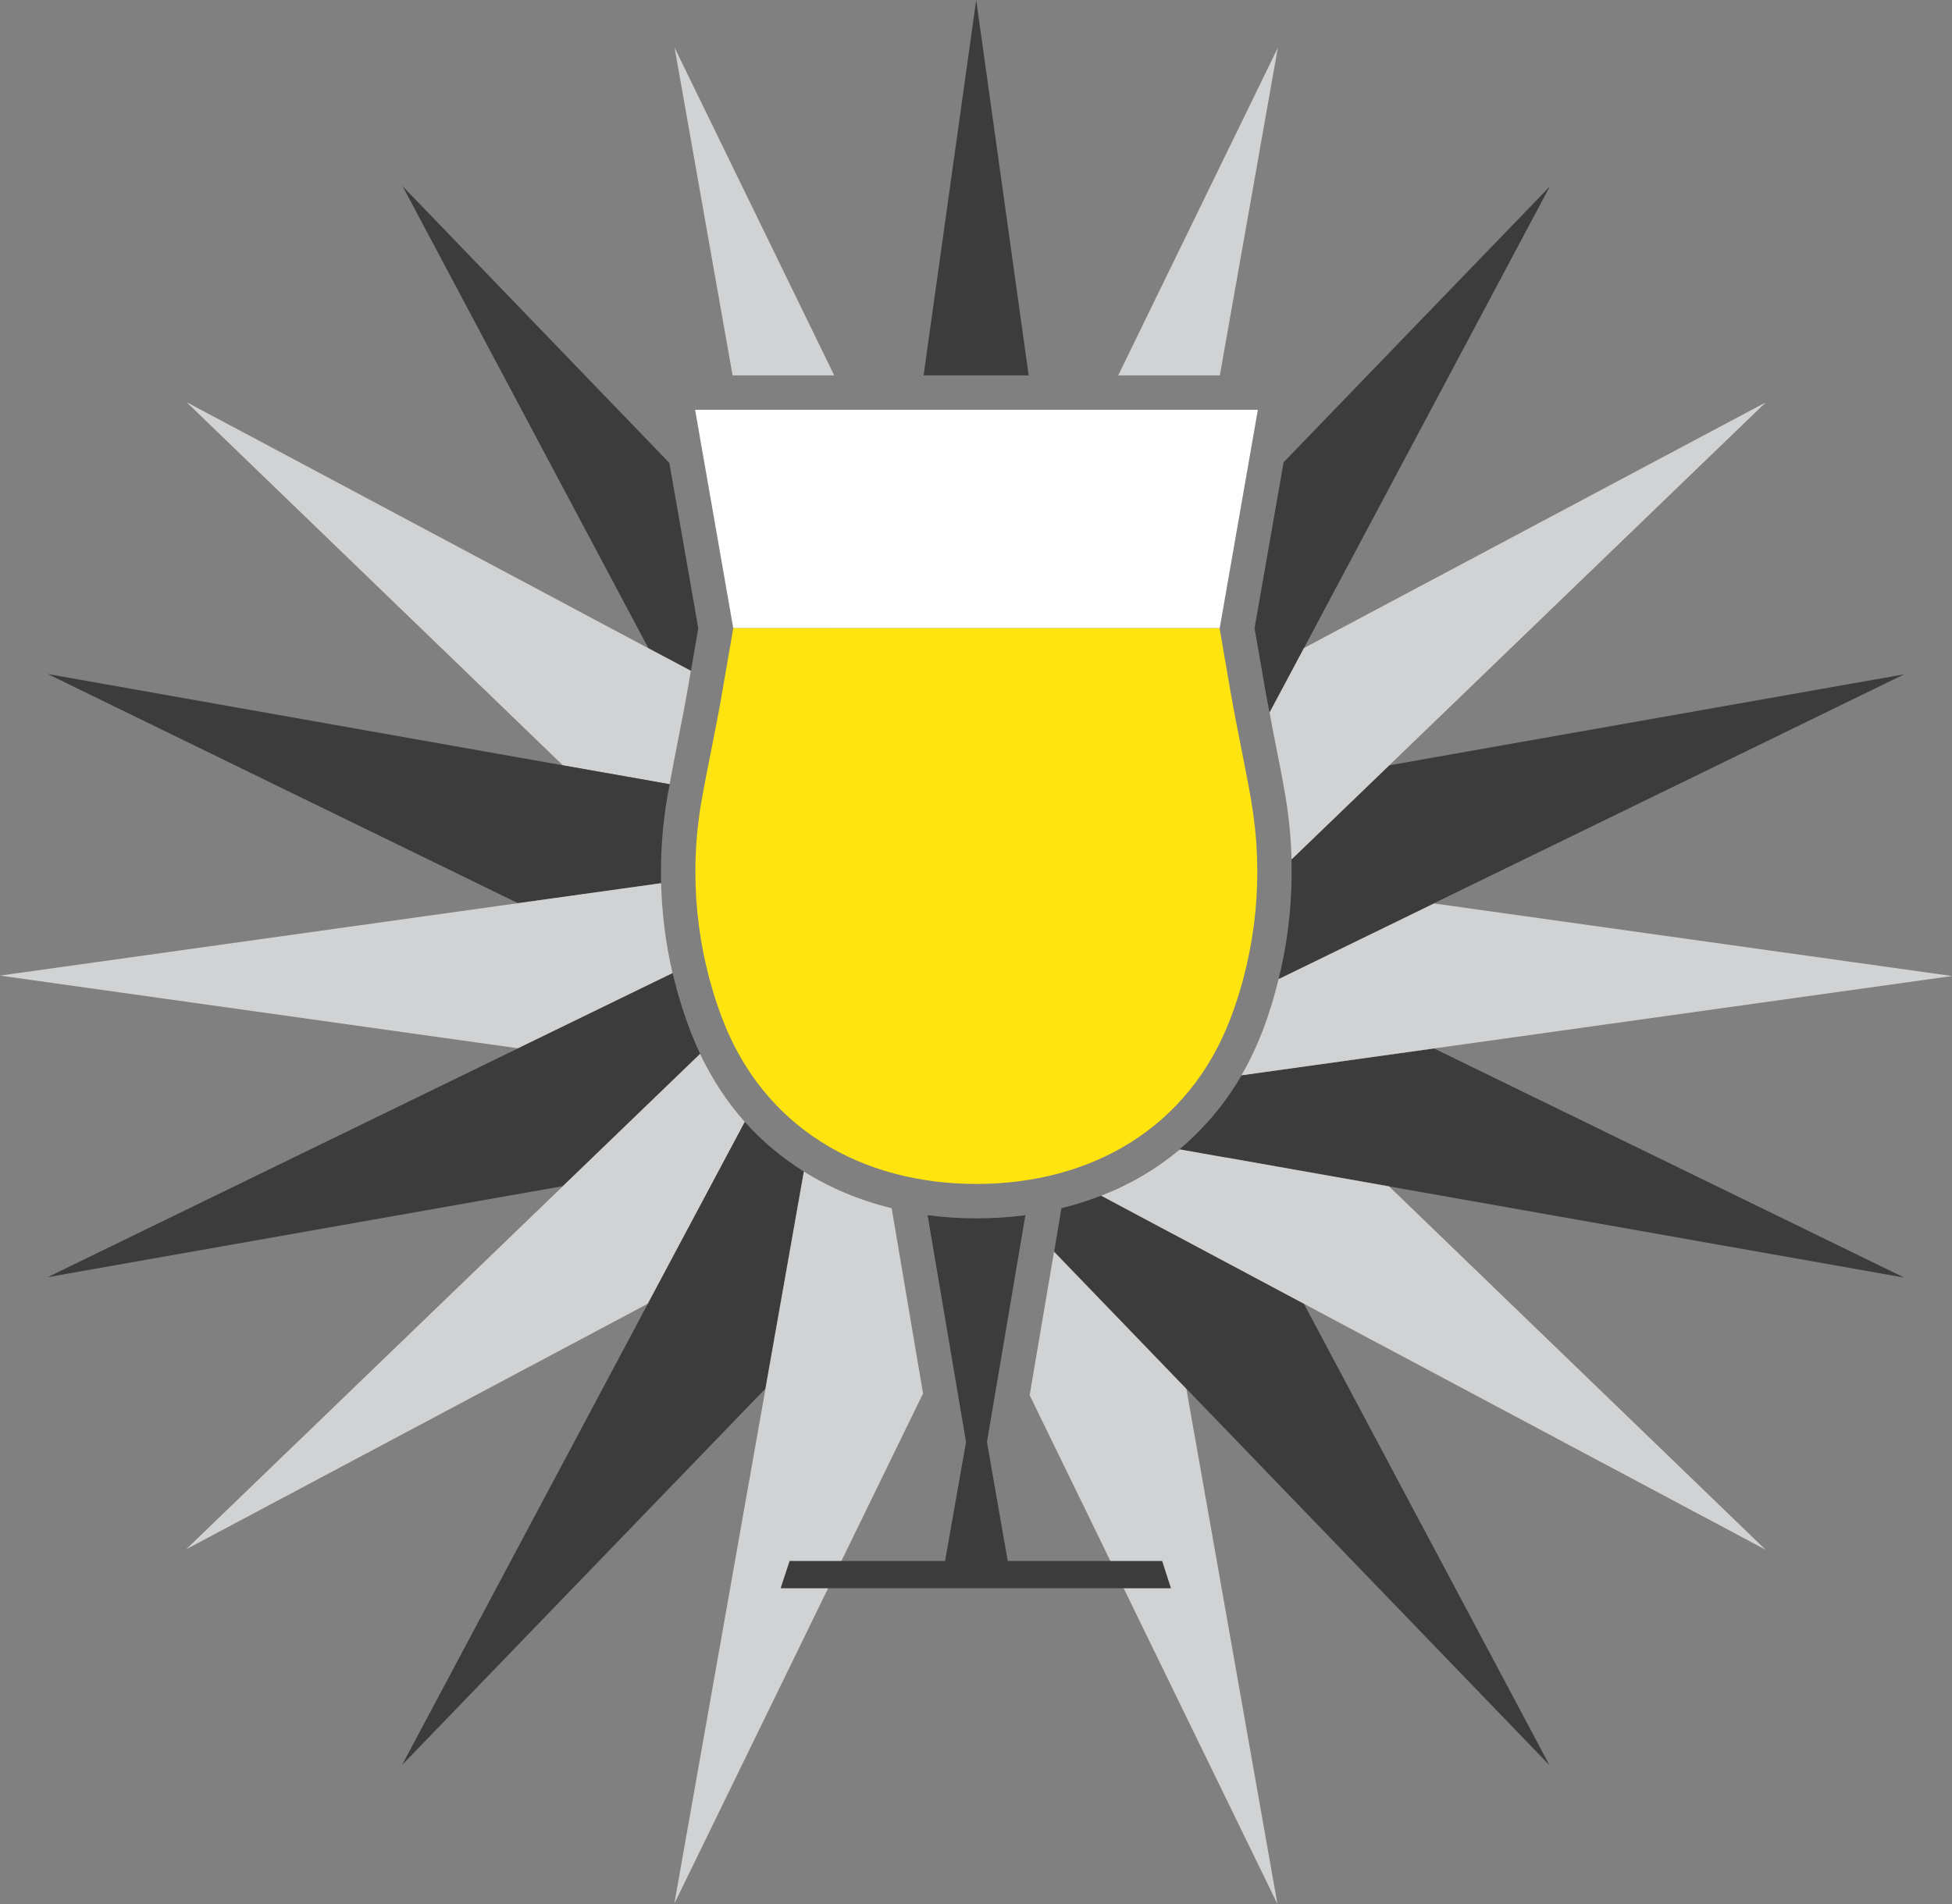 <?xml version="1.0" encoding="UTF-8"?><svg xmlns="http://www.w3.org/2000/svg" viewBox="0 0 141.73 138.27"><rect x="0" y="0" width="141.73" height="138.27" fill="#808080" stroke="none"/><g id="a"/><g id="b"><g id="c"><g><path d="M88.56,45.62l2.77-15.86H50.47l2.77,15.86" fill="#fff"/><path d="M90.86,58.2c-.46-2.62-1.03-5.2-1.49-7.83-.27-1.58-.55-3.16-.82-4.75H53.24c-.27,1.58-.55,3.16-.82,4.75-.45,2.63-1.03,5.21-1.49,7.83-.92,5.27-.39,10.78,1.51,15.77,3.02,7.93,10.09,12.01,18.45,12.01h0c8.36,0,15.43-4.08,18.45-12.01,1.9-4.99,2.43-10.51,1.51-15.77Z" fill="#ffe40f"/><g><polygon points="70.88 0 67.06 27.26 74.69 27.26 70.88 0" fill="#3c3c3c"/><polygon points="48.98 3.46 53.19 27.26 60.57 27.26 48.98 3.46" fill="#d0d2d3"/><polygon points="74.76 101.32 92.75 138.27 86.14 100.86 76.53 90.9 74.76 101.32" fill="#d0d2d3"/><polygon points="50.7 45.62 48.6 33.62 29.23 13.52 47.07 47.06 50.17 48.71 50.7 45.62" fill="#3c3c3c"/><path d="M87.67,81.52c-2.73,3.04-6.32,5.17-10.6,6.22l-.53,3.15,9.61,9.97,26.36,27.34-24.84-46.68Z" fill="#3c3c3c"/><path d="M49.21,53.86c.26-1.3,.51-2.6,.74-3.91l.21-1.23-3.1-1.65L13.54,29.2l27.33,26.38,7.75,1.37c.19-1.03,.38-2.07,.59-3.09Z" fill="#d0d2d3"/><path d="M48.47,57.77c.05-.28,.11-.55,.16-.82l-7.75-1.37L3.47,48.95l34.14,16.64,10.39-1.45c-.05-2.13,.1-4.26,.47-6.37Z" fill="#3c3c3c"/><path d="M48.83,70.66c-.5-2.14-.77-4.33-.83-6.52l-10.39,1.45L0,70.85l37.62,5.28,11.22-5.46Z" fill="#d0d2d3"/><path d="M50.84,76.53c-.26-.54-.5-1.1-.72-1.67-.52-1.37-.95-2.77-1.28-4.19l-11.22,5.46L3.46,92.75l37.4-6.61,9.97-9.61Z" fill="#3c3c3c"/><path d="M54.08,81.48c-1.29-1.45-2.37-3.1-3.25-4.94l-9.97,9.61-27.34,26.36,33.53-17.84,7.03-13.19Z" fill="#d0d2d3"/><path d="M91.84,49.94c.1,.61,.23,1.21,.34,1.81L112.53,13.54l-19.33,20.03-2.11,12.05,.75,4.32Z" fill="#3c3c3c"/><path d="M58.37,85.08c-1.6-1-3.04-2.2-4.29-3.61l-7.03,13.19-17.86,33.52,26.38-27.33,2.79-15.77Z" fill="#3c3c3c"/><polygon points="92.78 3.47 81.19 27.26 88.57 27.26 92.78 3.47" fill="#d0d2d3"/><path d="M64.73,87.74c-2.33-.57-4.46-1.47-6.36-2.66l-2.79,15.77-6.62,37.4,18.06-37.05-2.28-13.47Z" fill="#d0d2d3"/></g><path d="M73.17,113.37l-1.51-8.65,2.79-16.47c-1.15,.15-2.34,.23-3.55,.23h0c-1.21,0-2.39-.08-3.55-.23l2.79,16.47-1.52,8.64h-11.29l-.65,1.98h28.34l-.64-1.98h-11.22Z" fill="#3c3c3c"/><path d="M100.86,86.16l37.4,6.62-34.14-16.64-13.97,1.95c-.86,1.48-1.87,2.81-3.03,4-.09,.09-.18,.19-.27,.28-.35,.34-.71,.68-1.08,.99-.04,.03-.07,.07-.1,.1l15.2,2.69Z" fill="#3c3c3c"/><path d="M92.84,71.09c-.31,1.27-.69,2.53-1.16,3.76-.44,1.14-.95,2.22-1.54,3.24l13.97-1.95,37.62-5.26-37.61-5.27-11.27,5.49Z" fill="#d0d2d3"/><path d="M92.84,71.09l11.27-5.49,34.15-16.63-37.4,6.61-7.09,6.83c.08,2.92-.23,5.84-.93,8.67Z" fill="#3c3c3c"/><path d="M92.58,53.85c.26,1.3,.52,2.6,.74,3.91,.27,1.54,.41,3.1,.46,4.65l7.09-6.83,27.34-26.36-33.53,17.84-2.5,4.69c.13,.7,.26,1.4,.4,2.1Z" fill="#d0d2d3"/><path d="M100.86,86.16l-15.2-2.69-.03,.02c-1.67,1.4-3.57,2.52-5.69,3.34h0l14.73,7.85h0l33.52,17.86-27.33-26.38Z" fill="#d0d2d3"/></g></g></g></svg>